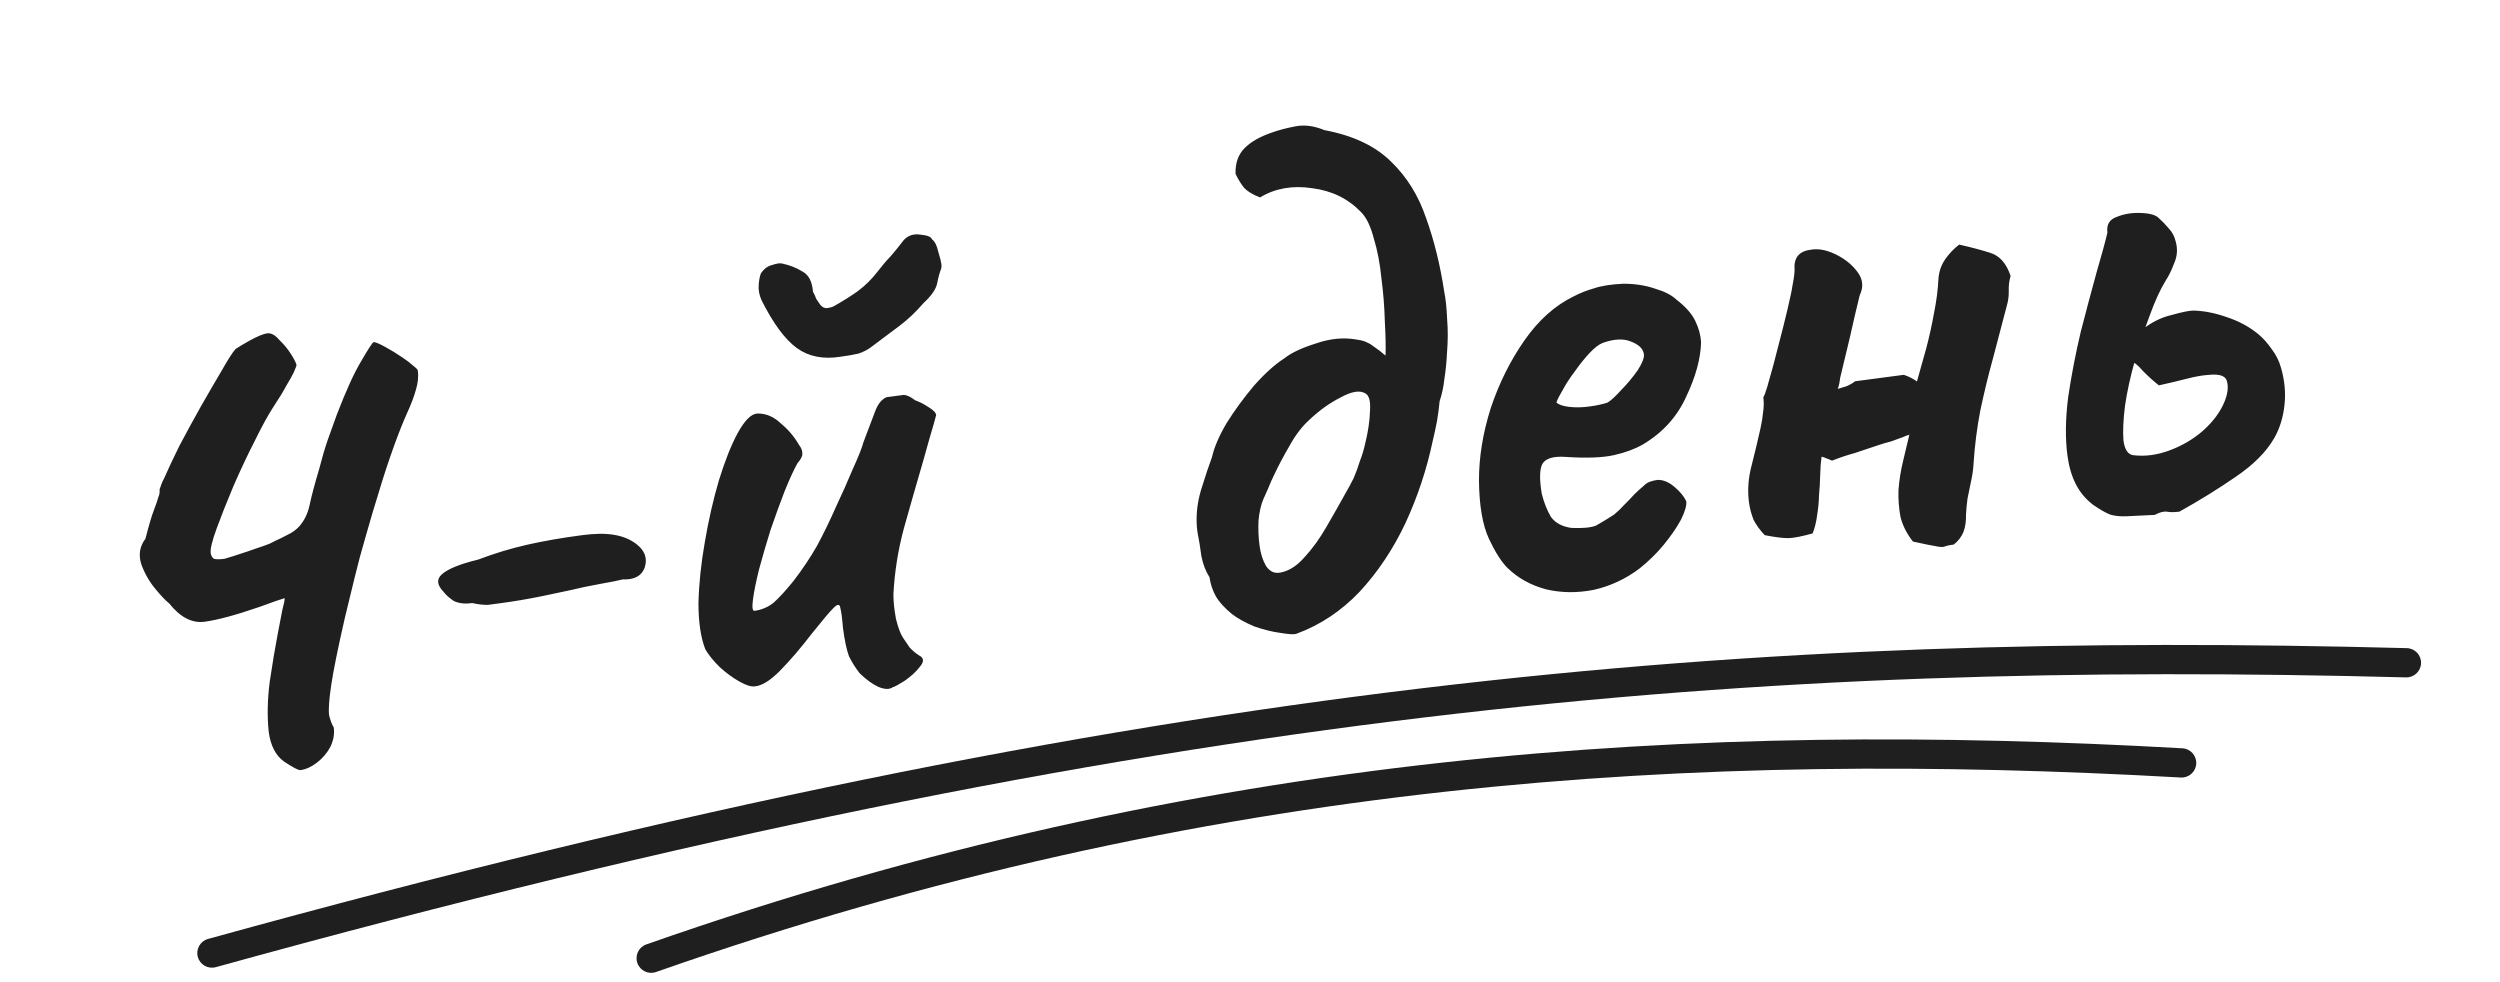 <?xml version="1.0" encoding="UTF-8"?> <svg xmlns="http://www.w3.org/2000/svg" width="598" height="235" viewBox="0 0 598 235" fill="none"><path d="M71.874 184.208C71.396 184.272 70.089 183.593 67.953 182.171C65.937 180.734 64.708 178.34 64.265 174.991C63.894 171.266 63.978 167.3 64.516 163.09C65.159 158.745 65.805 154.886 66.454 151.514C66.887 149.266 67.248 147.392 67.536 145.893C67.945 144.379 68.125 143.442 68.077 143.083C67.958 143.099 67.316 143.306 66.151 143.703C65.106 144.085 63.77 144.566 62.143 145.146C56.439 147.118 52.032 148.309 48.922 148.721C45.932 149.116 43.122 147.662 40.494 144.358C39.682 143.736 38.551 142.546 37.101 140.79C35.652 139.035 34.538 137.052 33.758 134.842C33.099 132.617 33.444 130.624 34.793 128.863C35.594 125.714 36.266 123.434 36.81 122.024C37.353 120.613 37.705 119.593 37.865 118.963C38.145 118.317 38.245 117.695 38.166 117.097C38.254 116.842 38.386 116.46 38.562 115.949C38.738 115.439 38.974 114.921 39.27 114.395C40.109 112.458 41.295 109.928 42.83 106.804C44.484 103.664 46.197 100.516 47.971 97.36C49.848 94.069 51.533 91.168 53.027 88.658C54.505 86.028 55.615 84.299 56.358 83.47C57.028 83.016 58.213 82.312 59.912 81.357C61.731 80.386 63.059 79.845 63.897 79.734C64.854 79.608 65.838 80.147 66.85 81.352C67.965 82.422 68.909 83.575 69.681 84.812C70.453 86.048 70.871 86.906 70.934 87.385C70.934 87.385 70.89 87.512 70.802 87.767C70.714 88.022 70.53 88.473 70.25 89.118C69.867 89.899 69.276 90.951 68.477 92.274C67.798 93.581 66.747 95.302 65.326 97.438C64.112 99.302 62.642 101.992 60.916 105.507C59.174 108.902 57.464 112.536 55.785 116.41C54.211 120.148 52.888 123.488 51.816 126.429C50.744 129.37 50.272 131.319 50.398 132.276C50.478 132.874 50.72 133.329 51.127 133.64C51.637 133.816 52.49 133.825 53.686 133.667C55.21 133.222 56.554 132.801 57.718 132.403C59.003 131.99 60.167 131.593 61.212 131.211C62.496 130.798 63.601 130.408 64.527 130.042C65.436 129.557 66.294 129.139 67.099 128.789C68.009 128.303 68.807 127.894 69.493 127.559C70.283 127.09 70.945 126.576 71.48 126.019C72.757 124.632 73.62 122.875 74.069 120.747C74.518 118.618 75.29 115.716 76.386 112.041C77.027 109.522 77.699 107.243 78.403 105.202C79.21 103.026 79.922 101.045 80.538 99.26C82.801 93.361 84.783 89.022 86.484 86.24C88.17 83.34 89.132 81.874 89.371 81.842C89.73 81.794 90.631 82.162 92.073 82.945C93.516 83.728 94.906 84.579 96.245 85.497C97.313 86.208 98.193 86.882 98.886 87.521C99.563 88.04 99.918 88.419 99.95 88.659C100.139 90.094 99.978 91.637 99.466 93.287C99.058 94.802 98.382 96.595 97.439 98.667C96.496 100.739 95.445 103.374 94.285 106.57C92.95 110.276 91.734 113.967 90.638 117.642C89.526 121.197 88.474 124.744 87.481 128.284C86.473 131.704 85.576 135.048 84.792 138.316C84.007 141.585 83.258 144.666 82.545 147.56C80.847 154.966 79.741 160.407 79.227 163.883C78.713 167.359 78.543 169.755 78.718 171.071C78.995 172.251 79.369 173.236 79.839 174.026C80.044 175.581 79.764 177.14 78.997 178.702C78.214 180.144 77.16 181.379 75.835 182.406C74.51 183.434 73.19 184.034 71.874 184.208ZM119.399 144.328C118.681 144.423 117.784 144.541 116.708 144.684C115.615 144.707 114.379 144.566 113 144.261C111.206 144.499 109.723 144.33 108.551 143.754C107.484 143.044 106.655 142.301 106.066 141.527C104.512 139.907 104.39 138.523 105.699 137.376C107.112 136.094 110 134.921 114.363 133.857C118.303 132.362 122.224 131.174 126.124 130.293C130.024 129.412 134.366 128.655 139.151 128.022C142.262 127.61 144.813 127.577 146.806 127.922C148.919 128.251 150.72 128.986 152.21 130.128C154.242 131.685 154.914 133.544 154.226 135.704C153.522 137.745 151.763 138.708 148.948 138.593C148.127 138.824 146.348 139.181 143.613 139.664C140.997 140.132 138.628 140.628 136.506 141.152C135.206 141.446 132.897 141.934 129.58 142.616C126.262 143.298 122.868 143.869 119.399 144.328ZM213.553 164.372C212.779 164.961 211.619 164.932 210.072 164.284C208.646 163.621 207.164 162.539 205.626 161.038C204.599 159.714 203.751 158.365 203.083 156.993C202.518 155.485 202.038 153.236 201.643 150.246C201.446 147.837 201.232 146.222 201.002 145.401C200.875 144.444 200.329 144.455 199.363 145.435C198.501 146.279 196.765 148.335 194.154 151.601C191.559 154.988 189.028 157.939 186.561 160.457C184.199 162.838 182.172 164.08 180.481 164.182C179.644 164.293 178.436 163.905 176.858 163.018C175.281 162.131 173.731 160.997 172.209 159.616C170.672 158.116 169.509 156.687 168.721 155.331C167.624 152.555 167.073 148.854 167.07 144.229C167.186 139.589 167.698 134.713 168.604 129.603C169.495 124.373 170.612 119.478 171.956 114.919C173.405 110.223 174.912 106.433 176.477 103.548C178.147 100.528 179.708 98.983 181.159 98.912C183.224 98.883 185.093 99.67 186.766 101.275C188.543 102.744 189.984 104.44 191.091 106.362C191.68 107.136 191.954 107.831 191.914 108.444C191.993 109.043 191.609 109.824 190.763 110.788C189.876 112.365 188.837 114.633 187.646 117.59C186.559 120.412 185.443 123.48 184.3 126.796C183.276 130.097 182.355 133.261 181.539 136.29C180.826 139.184 180.349 141.56 180.108 143.418C179.867 145.275 179.986 146.172 180.464 146.109C182.139 145.888 183.639 145.263 184.963 144.236C186.272 143.089 187.869 141.356 189.753 139.038C191.933 136.194 193.814 133.389 195.395 130.623C196.961 127.739 198.539 124.487 200.13 120.868C201.369 118.27 202.635 115.425 203.93 112.332C205.345 109.224 206.212 107.04 206.533 105.78C207.796 102.449 208.744 99.95 209.375 98.284C210.007 96.618 210.897 95.526 212.046 95.009C212.644 94.93 213.481 94.82 214.558 94.677C215.635 94.535 216.173 94.463 216.173 94.463C216.906 94.488 217.815 94.916 218.899 95.746C219.919 96.098 220.963 96.629 222.031 97.34C223.218 98.035 223.851 98.682 223.93 99.28C223.61 100.539 223.07 102.437 222.31 104.971C221.654 107.371 221.157 109.141 220.821 110.28C219.229 115.725 217.688 121.102 216.2 126.411C214.815 131.584 213.984 136.806 213.708 142.077C213.69 143.783 213.891 145.765 214.311 148.022C214.835 150.144 215.4 151.651 216.005 152.545C216.459 153.215 216.988 153.997 217.593 154.891C218.302 155.649 219.055 156.28 219.852 156.783C221.024 157.358 221.083 158.264 220.029 159.498C219.095 160.717 217.845 161.856 216.281 162.915C214.821 163.839 213.912 164.324 213.553 164.372ZM201.088 85.322C196.917 85.995 193.417 85.302 190.588 83.242C187.76 81.181 184.941 77.355 182.132 71.762C181.599 70.494 181.381 69.306 181.478 68.197C181.559 66.969 181.739 66.033 182.019 65.387C182.73 64.319 183.616 63.654 184.676 63.392C185.841 62.995 186.678 62.884 187.188 63.06C188.942 63.437 190.548 64.076 192.007 64.979C193.449 65.762 194.269 67.358 194.466 69.766C194.784 70.332 195.043 70.907 195.241 71.489C195.544 71.936 195.771 72.271 195.922 72.494C196.392 73.284 196.993 73.692 197.727 73.716C198.445 73.621 198.975 73.49 199.318 73.323C201.584 72.05 203.551 70.816 205.219 69.621C206.99 68.292 208.551 66.746 209.9 64.986C211.042 63.496 212.096 62.261 213.062 61.281C214.012 60.181 215.006 58.955 216.044 57.6L216.199 57.397C217.269 56.282 218.613 55.86 220.231 56.133C221.834 56.286 222.735 56.654 222.933 57.236C223.611 57.755 224.104 58.725 224.414 60.144C224.827 61.429 225.097 62.549 225.223 63.506L225.139 64.248C224.771 65.148 224.443 66.348 224.154 67.847C223.85 69.226 222.776 70.768 220.932 72.472C219.032 74.671 217.085 76.511 215.09 77.992C213.095 79.473 210.824 81.173 208.279 83.093C207.505 83.682 206.535 84.175 205.371 84.573C204.19 84.85 202.763 85.1 201.088 85.322ZM310.097 151.601C309.515 151.8 308.227 151.727 306.234 151.382C304.376 151.141 302.299 150.624 300.004 149.832C297.812 148.905 296.039 147.922 294.684 146.884C292.908 145.415 291.625 144.003 290.837 142.646C290.033 141.17 289.529 139.655 289.323 138.1C288.4 136.639 287.751 134.96 287.379 133.062C287.11 131.028 286.789 129.063 286.416 127.164C285.989 123.935 286.279 120.61 287.287 117.19C288.399 113.635 289.271 111.024 289.903 109.358C290.44 106.975 291.603 104.265 293.392 101.229C295.301 98.177 297.465 95.213 299.884 92.337C302.423 89.445 304.869 87.234 307.223 85.706C308.875 84.392 311.396 83.206 314.786 82.149C318.16 80.973 321.406 80.665 324.523 81.226C326.006 81.395 327.289 81.895 328.373 82.725C329.576 83.54 330.592 84.319 331.42 85.061C331.494 82.86 331.437 80.129 331.249 76.868C331.165 73.471 330.894 70.038 330.435 66.569C330.095 63.084 329.497 59.937 328.638 57.13C327.884 54.187 326.873 52.068 325.607 50.775C322.5 47.535 318.595 45.617 313.891 45.022C309.171 44.307 305.008 45.041 301.402 47.222C299.736 46.59 298.481 45.843 297.637 44.981C296.912 44.103 296.215 42.978 295.547 41.606C295.454 39.062 296.158 37.022 297.658 35.484C299.159 33.947 301.365 32.681 304.277 31.688C305.904 31.107 307.786 30.615 309.924 30.21C312.061 29.806 314.353 30.111 316.8 31.127C323.664 32.409 328.988 34.931 332.772 38.69C336.54 42.33 339.326 46.831 341.131 52.191C343.055 57.535 344.504 63.429 345.478 69.873C345.819 71.532 346.044 73.694 346.153 76.357C346.366 78.885 346.355 81.564 346.121 84.394C346.031 86.476 345.821 88.573 345.492 90.685C345.267 92.662 344.89 94.416 344.363 95.947C344.209 97.549 343.996 99.16 343.724 100.778C343.435 102.277 343.094 103.844 342.702 105.478C341.284 112.238 339.108 118.795 336.175 125.147C333.226 131.379 329.568 136.853 325.202 141.569C320.819 146.166 315.784 149.51 310.097 151.601ZM306.332 136.945C308.35 136.556 310.257 135.33 312.054 133.267C313.969 131.188 315.718 128.766 317.3 126C318.985 123.1 320.515 120.402 321.889 117.908C322.584 116.72 323.219 115.541 323.795 114.369C324.354 113.078 324.846 111.735 325.27 110.34C325.814 108.929 326.238 107.534 326.542 106.155C327.255 103.261 327.64 100.654 327.699 98.334C327.876 95.998 327.507 94.586 326.591 94.098C325.268 93.3 323.302 93.621 320.693 95.061C318.068 96.382 315.567 98.174 313.188 100.436C311.448 102.005 309.891 104.037 308.517 106.531C307.127 108.906 305.909 111.197 304.862 113.405C304.286 114.576 303.771 115.74 303.315 116.896C302.844 117.932 302.468 118.773 302.188 119.418C301.629 120.709 301.244 122.403 301.035 124.5C300.945 126.581 301.027 128.579 301.28 130.493C301.533 132.407 302.054 134.042 302.842 135.398C303.749 136.739 304.913 137.255 306.332 136.945ZM392.154 135.999C388.834 138.508 385.164 140.21 381.145 141.107C377.229 141.869 373.449 141.821 369.806 140.964C366.147 139.987 363.059 138.266 360.542 135.799C359.14 134.402 357.679 132.1 356.159 128.893C354.624 125.567 353.827 120.925 353.77 114.968C353.759 109.371 354.698 103.587 356.586 97.616C358.594 91.63 361.287 86.222 364.665 81.394C368.043 76.565 371.961 73.065 376.421 70.892C378.017 70.073 379.636 69.433 381.279 68.972C383.026 68.376 385.351 68.007 388.254 67.867C391.052 67.862 393.6 68.255 395.895 69.047C398.175 69.719 399.873 70.59 400.988 71.659C403.155 73.32 404.656 75.008 405.492 76.724C406.327 78.439 406.796 80.142 406.898 81.832C406.806 85.739 405.618 90.096 403.332 94.902C401.166 99.692 397.714 103.496 392.974 106.314C391.051 107.42 388.73 108.275 386.01 108.878C383.291 109.481 379.475 109.621 374.563 109.297C371.613 109.078 369.739 109.631 368.94 110.953C368.261 112.26 368.211 114.641 368.789 118.094C369.313 120.215 370.045 122.066 370.984 123.646C372.027 125.09 373.665 125.969 375.897 126.282C378.712 126.397 380.694 126.196 381.842 125.679C382.975 125.042 384.384 124.186 386.067 123.111C386.945 122.387 387.755 121.61 388.498 120.782C389.36 119.937 390.162 119.101 390.904 118.272C391.767 117.428 392.473 116.787 393.024 116.349C393.558 115.791 394.117 115.413 394.699 115.214C395.282 115.015 395.872 114.877 396.47 114.797C397.802 114.743 399.153 115.295 400.523 116.452C401.893 117.61 402.837 118.763 403.354 119.912C403.481 120.869 403.064 122.324 402.106 124.276C401.131 126.109 399.753 128.117 397.973 130.3C396.296 132.348 394.357 134.248 392.154 135.999ZM384.528 96.294C385.318 95.824 386.404 94.828 387.785 93.307C389.285 91.769 390.599 90.196 391.725 88.586C392.835 86.857 393.334 85.574 393.224 84.737C393.05 83.421 392.002 82.403 390.081 81.683C388.28 80.948 386.043 81.061 383.371 82.023C382.445 82.389 381.396 83.197 380.223 84.448C379.049 85.699 377.899 87.129 376.773 88.738C375.632 90.228 374.669 91.694 373.886 93.137C373.088 94.46 372.556 95.504 372.292 96.269C372.85 96.804 373.87 97.156 375.353 97.325C376.836 97.494 378.415 97.467 380.09 97.246C381.884 97.008 383.364 96.691 384.528 96.294ZM467.343 130.253C466.386 130.379 465.676 130.534 465.213 130.717C464.751 130.9 464.017 130.875 463.013 130.643C462.144 130.515 460.33 130.146 457.572 129.537C456.106 127.662 455.12 125.723 454.611 123.721C454.207 121.584 454.042 119.414 454.116 117.214C454.294 114.878 454.659 112.578 455.211 110.314C455.764 108.049 456.272 105.913 456.737 103.904C456.633 104.04 456.462 104.123 456.222 104.155C455.983 104.186 455.752 104.278 455.528 104.429C454.483 104.811 453.438 105.192 452.393 105.574C451.333 105.836 450.22 106.166 449.055 106.563C447.189 107.175 445.382 107.78 443.635 108.376C441.873 108.852 440.066 109.457 438.215 110.188C437.825 109.996 437.374 109.813 436.864 109.637C436.474 109.445 436.091 109.313 435.716 109.241C435.531 110.604 435.422 112.079 435.389 113.666C435.355 115.253 435.262 116.847 435.109 118.45C435.075 120.037 434.922 121.639 434.649 123.258C434.48 124.741 434.124 126.188 433.58 127.598C430.996 128.305 429.098 128.678 427.886 128.717C426.674 128.755 424.756 128.522 422.133 128.017C421.002 126.828 420.11 125.607 419.458 124.354C418.909 122.966 418.54 121.555 418.35 120.119C417.97 117.248 418.188 114.298 419.005 111.269C419.806 108.12 420.51 105.166 421.119 102.408C421.424 101.029 421.624 99.785 421.721 98.677C421.922 97.433 421.943 96.213 421.785 95.017C421.992 94.746 422.308 93.913 422.732 92.518C423.14 91.003 423.637 89.234 424.221 87.209C424.949 84.435 425.714 81.473 426.515 78.325C427.315 75.176 427.976 72.35 428.497 69.846C429.002 67.223 429.259 65.485 429.268 64.632C429.008 61.745 430.253 60.12 433.005 59.756C434.783 59.399 436.776 59.744 438.984 60.791C441.192 61.838 442.96 63.247 444.29 65.019C445.62 66.79 445.805 68.652 444.847 70.605C444.454 72.239 444.062 73.873 443.669 75.507C443.277 77.142 442.892 78.836 442.516 80.59C442.123 82.224 441.731 83.858 441.339 85.492C440.946 87.127 440.554 88.761 440.161 90.395C440.105 90.889 440.041 91.324 439.969 91.699C439.896 92.073 439.772 92.516 439.596 93.026C440.298 92.811 441 92.597 441.702 92.382C442.508 92.032 443.186 91.638 443.737 91.2C444.933 91.042 446.668 90.812 448.94 90.512C451.333 90.195 453.486 89.91 455.4 89.657C456.676 90.097 457.72 90.629 458.532 91.251C459.277 88.597 460.021 85.942 460.765 83.288C461.494 80.514 462.103 77.755 462.592 75.013C463.185 72.135 463.547 69.348 463.677 66.653C463.814 64.931 464.342 63.401 465.261 62.062C466.179 60.723 467.3 59.54 468.625 58.513C471.384 59.122 473.843 59.77 476.003 60.458C478.283 61.131 479.928 62.982 480.937 66.013C480.601 67.153 480.452 68.329 480.491 69.541C480.529 70.753 480.381 71.929 480.045 73.069C478.996 77.103 477.903 81.264 476.766 85.553C475.614 89.722 474.589 93.935 473.691 98.192C472.898 102.314 472.359 106.524 472.076 110.821C472.01 112.169 471.826 113.532 471.521 114.911C471.217 116.291 470.92 117.73 470.632 119.228C470.447 120.592 470.322 121.947 470.257 123.295C470.311 124.626 470.118 125.93 469.678 127.205C469.223 128.361 468.444 129.377 467.343 130.253ZM515.397 123.166C512.614 123.291 510.437 123.396 508.866 123.482C507.295 123.568 505.94 123.443 504.8 123.107C503.644 122.651 502.262 121.861 500.652 120.735C498.891 119.385 497.517 117.741 496.531 115.802C495.544 113.864 494.877 111.579 494.528 108.947C493.99 104.88 494.047 100.247 494.698 95.049C495.469 89.834 496.479 84.589 497.729 79.311C499.098 74.018 500.359 69.287 501.511 65.118C502.767 60.813 503.628 57.656 504.092 55.647C503.839 53.733 504.586 52.478 506.333 51.882C508.064 51.166 509.97 50.853 512.051 50.943C514.252 51.017 515.707 51.433 516.416 52.191C517.244 52.934 518.021 53.744 518.746 54.622C519.59 55.484 520.159 56.565 520.453 57.865C520.929 59.628 520.792 61.35 520.041 63.032C519.409 64.698 518.738 66.064 518.027 67.132C516.725 69.252 515.45 72.037 514.203 75.489C512.939 78.821 511.768 82.384 510.687 86.178C509.607 89.973 508.81 93.608 508.296 97.084C507.886 100.425 507.763 103.179 507.928 105.348C508.213 107.502 508.977 108.679 510.221 108.879C513.067 109.233 515.998 108.845 519.013 107.716C522.029 106.587 524.682 105.019 526.972 103.012C529.367 100.869 531.071 98.575 532.087 96.128C532.822 94.326 533.043 92.776 532.749 91.476C532.559 90.04 531.201 89.429 528.673 89.641C526.982 89.743 525.196 90.041 523.313 90.533C521.431 91.025 519.13 91.573 516.41 92.176C515.327 91.346 514.084 90.232 512.682 88.835C511.384 87.303 510.232 86.421 509.228 86.189C509.295 83.015 510.37 80.56 512.453 78.824C514.656 77.072 516.997 75.91 519.478 75.339C521.942 74.648 523.661 74.299 524.634 74.292C527.074 74.334 529.697 74.839 532.502 75.807C535.428 76.759 537.982 78.125 540.165 79.905C541.4 80.959 542.471 82.156 543.379 83.497C544.406 84.822 545.15 86.305 545.611 87.949C546.501 90.996 546.777 94.002 546.439 96.968C546.101 99.934 545.289 102.536 544.003 104.776C542.125 108.067 539.064 111.15 534.819 114.024C530.694 116.882 526.194 119.669 521.319 122.383C520.122 122.541 519.15 122.548 518.4 122.403C517.651 122.259 516.65 122.513 515.397 123.166Z" fill="#1F1F1F"></path><path fill-rule="evenodd" clip-rule="evenodd" d="M575.527 162.032C421.088 157.998 278.934 168.455 51.624 231.344C49.761 231.859 47.833 230.767 47.318 228.904C46.802 227.041 47.895 225.113 49.758 224.597C277.759 161.518 420.605 150.983 575.71 155.035C577.642 155.085 579.167 156.693 579.117 158.625C579.066 160.557 577.459 162.083 575.527 162.032Z" fill="#1F1F1F"></path><path fill-rule="evenodd" clip-rule="evenodd" d="M521.65 185.983C406.451 179.499 289.442 185.993 156.919 232.506C155.095 233.147 153.097 232.187 152.457 230.363C151.817 228.539 152.777 226.542 154.601 225.901C288.251 178.993 406.242 172.476 522.043 178.994C523.973 179.103 525.45 180.756 525.341 182.686C525.233 184.616 523.58 186.092 521.65 185.983Z" fill="#1F1F1F"></path></svg> 